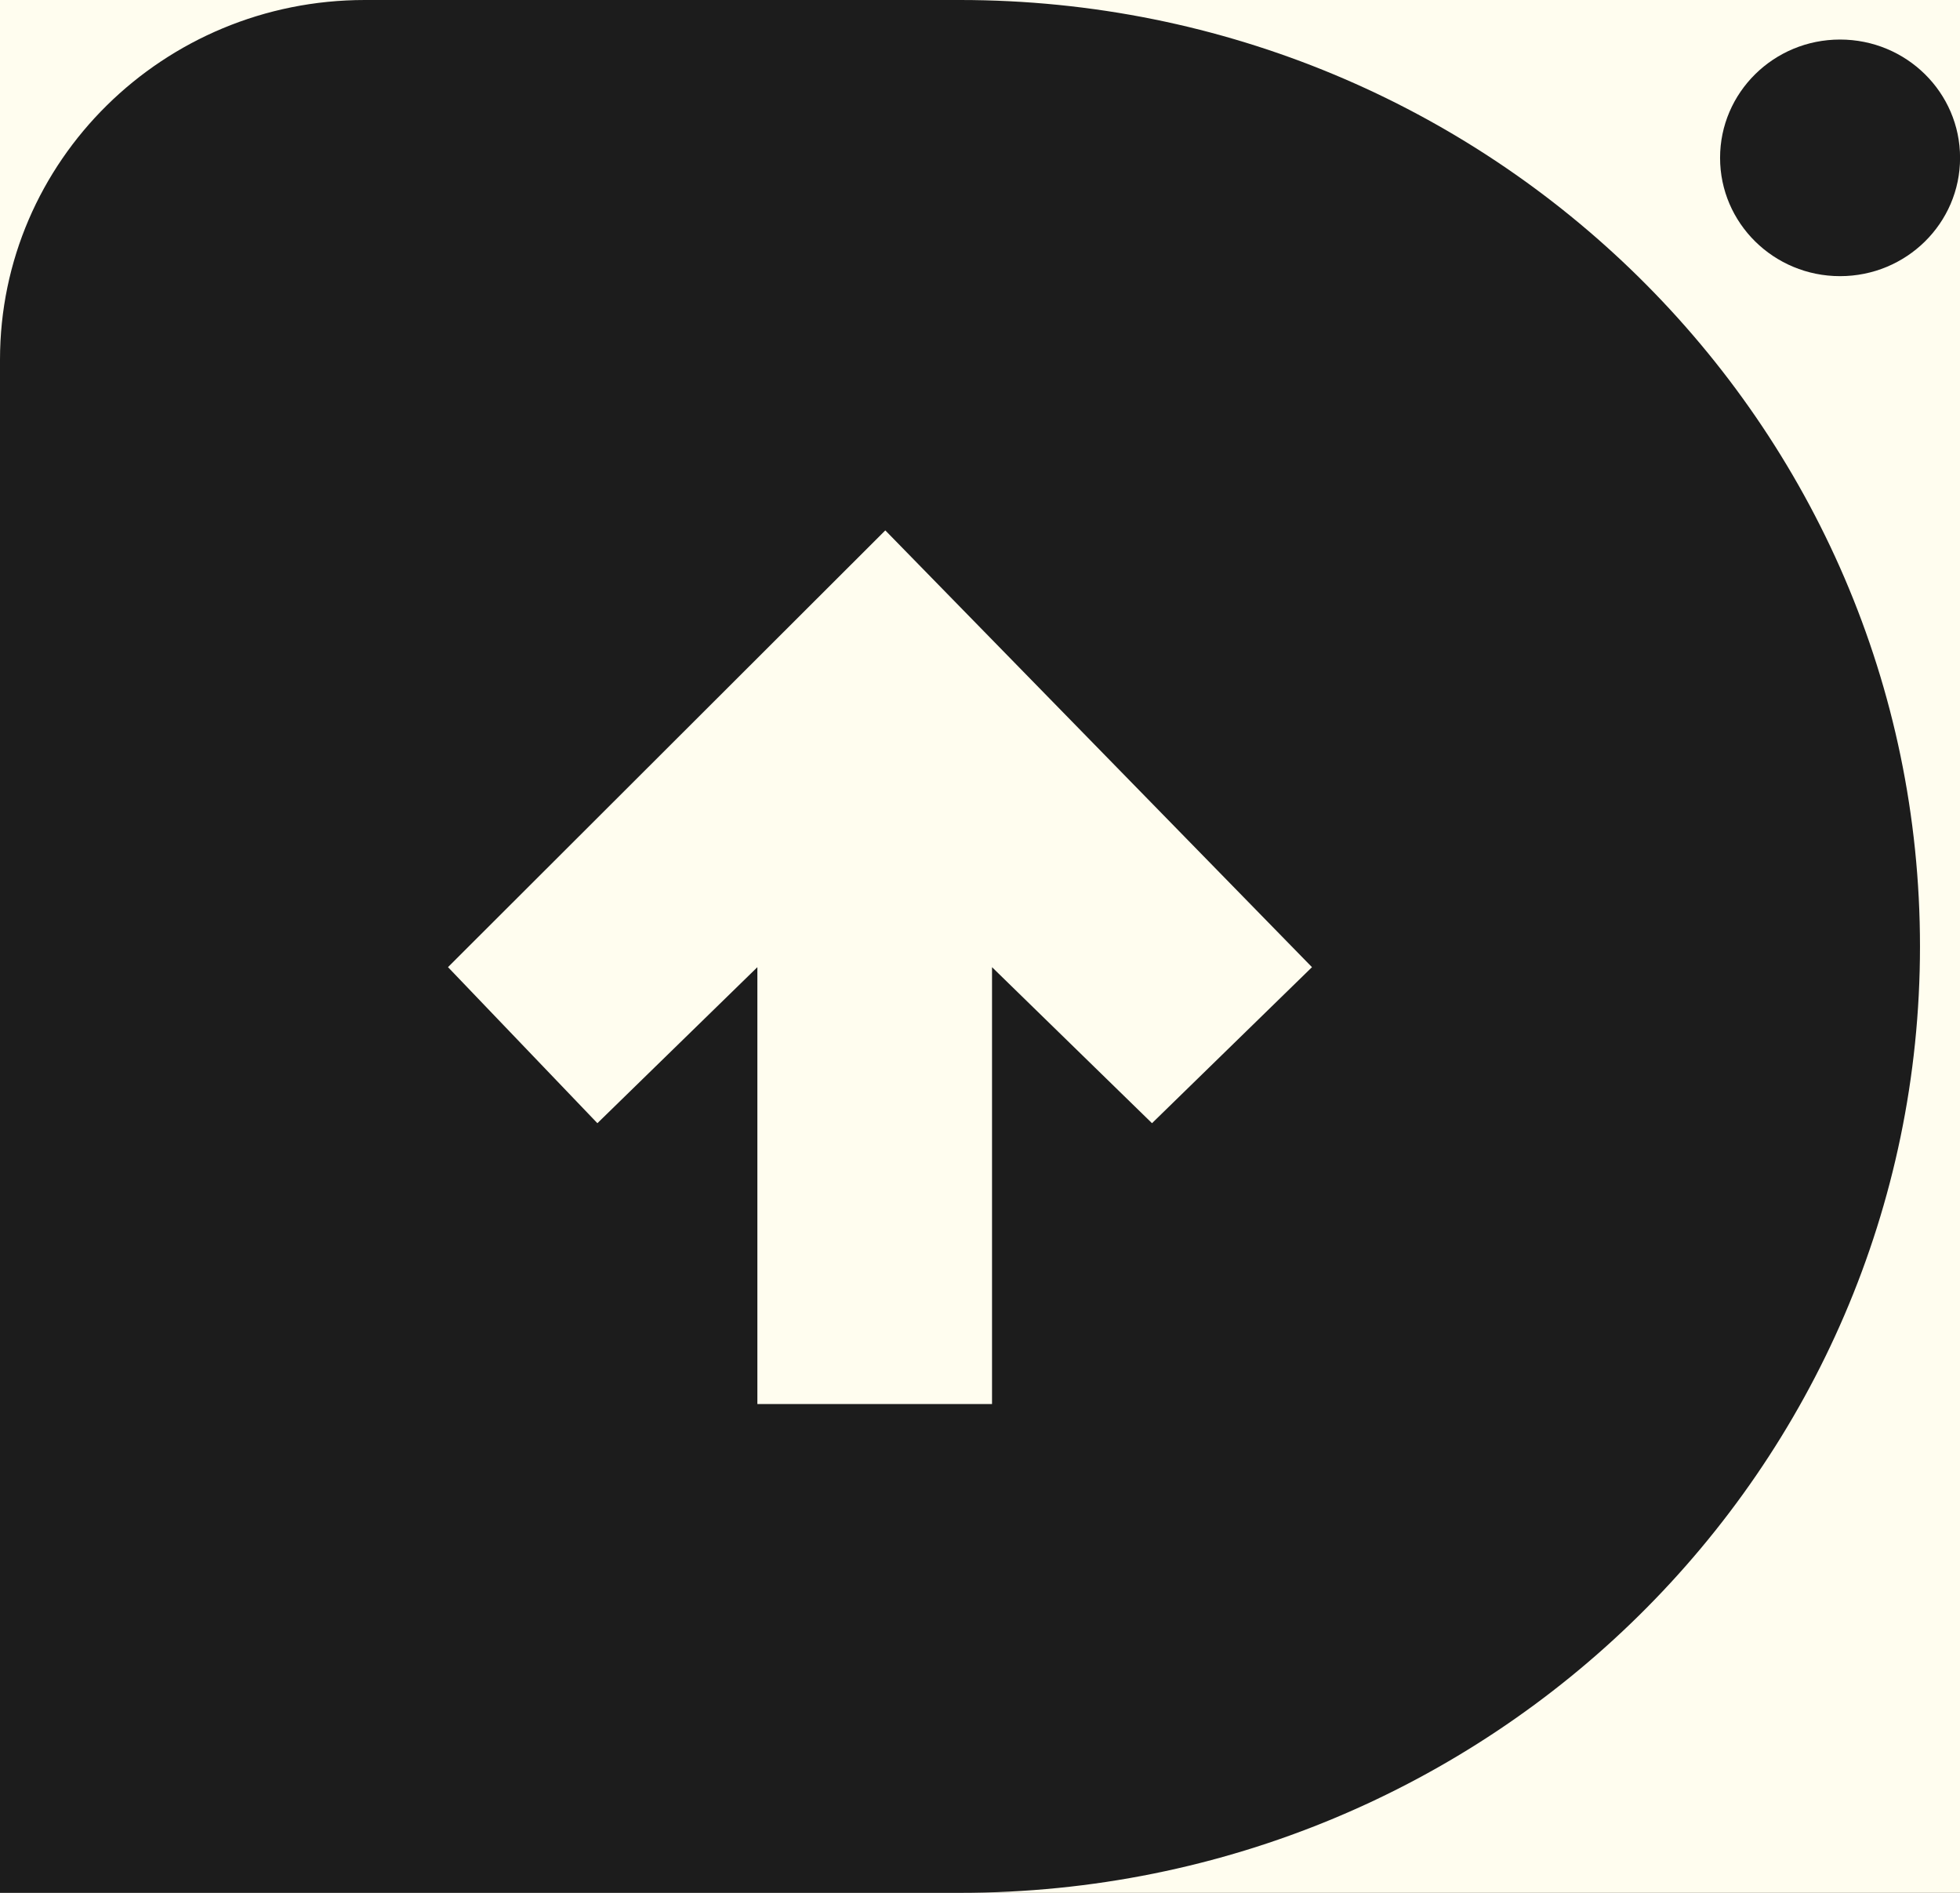 <svg xmlns="http://www.w3.org/2000/svg" width="29" height="28" fill="none"><path fill="#1e1e1e" d="M0 0h29v28H0z"/><g clip-path="url(#a)"><path fill="#fffdef" d="M-16-18h320v33772H-16z"/><g fill="#1c1c1c"><path fill-rule="evenodd" d="M0 5.321C0 2.382 2.417 0 5.399 0h8.805c7.845 0 14.204 6.268 14.204 14s-6.359 14-14.204 14H0V5.321zm6.628 8.986 6.471-6.461 6.313 6.461-2.367 2.308-2.367-2.308v6.462h-3.472v-6.462l-2.367 2.308-2.21-2.308z"/><path d="M27.225 4.085c.981 0 1.776-.783 1.776-1.75s-.795-1.75-1.776-1.75-1.775.784-1.775 1.75.795 1.75 1.775 1.75z"/></g></g><defs><clipPath id="a"><path fill="#fff" transform="translate(-16 -18)" d="M0 0h320v33772H0z"/></clipPath></defs></svg>